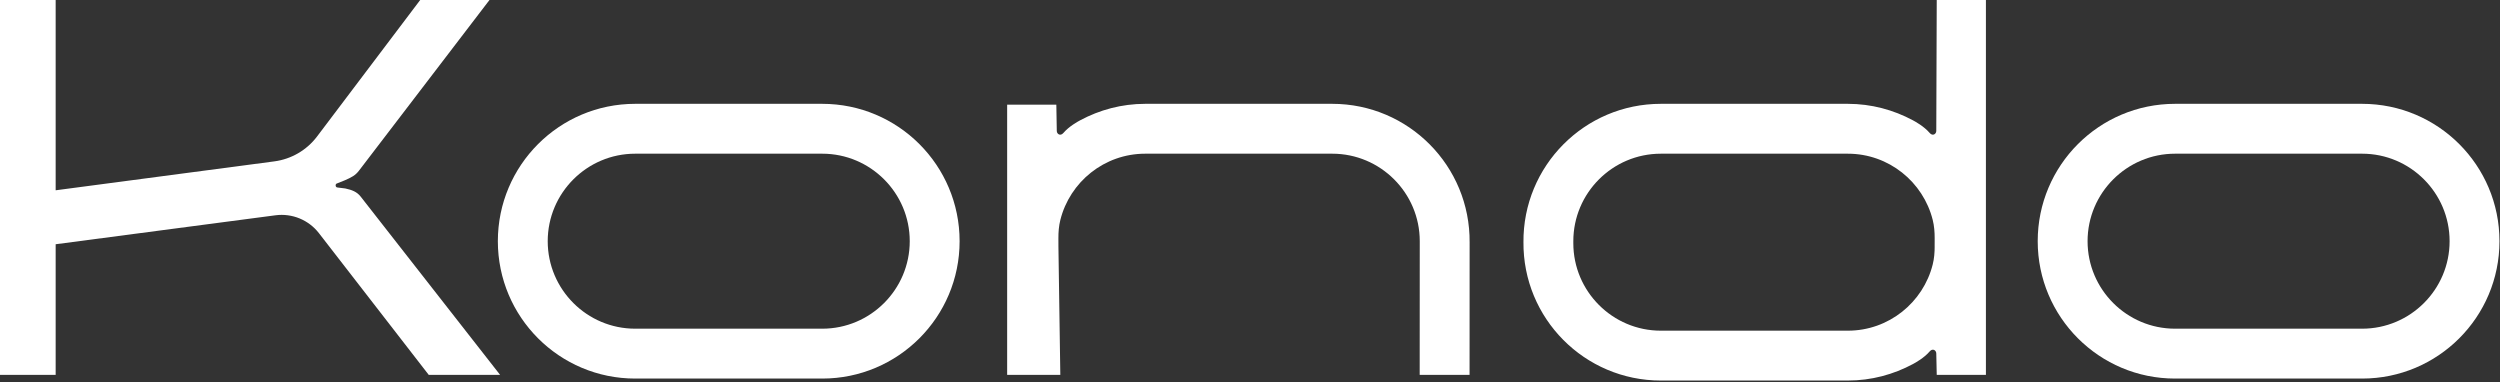 <svg xmlns="http://www.w3.org/2000/svg" xmlns:xlink="http://www.w3.org/1999/xlink" xmlns:serif="http://www.serif.com/" width="100%" height="100%" viewBox="0 0 1165 178" xml:space="preserve" style="fill-rule:evenodd;clip-rule:evenodd;stroke-linejoin:round;stroke-miterlimit:2;"><rect x="0" y="0" width="1165" height="178" fill="#333333" stroke="none"/><g id="Logo-Kondo" serif:id="Logo Kondo"><path d="M157.346,87.384l3.604,0.446c3.079,0.675 5.367,1.55 7.092,3.75l64.991,83.096l-33.254,-0l-51.154,-66.017c-4.787,-6.179 -12.5,-9.354 -20.254,-8.333l-102.433,13.491l-0,60.859l-25.938,-0l-0,-174.675l25.938,-0l-0,88.679l101.904,-13.475c7.916,-1.046 15.087,-5.221 19.904,-11.596l48.067,-63.608l32.287,-0l-60.85,79.571c-1.65,2.158 -3.417,3.079 -6.567,4.45l-3.629,1.454c-0.958,0.191 -0.85,1.921 0.292,1.908" style="fill:#ffffff;fill-rule:nonzero;"></path><path d="M495.53,61.969c-1.396,1.625 -3.067,0.488 -3.067,-0.962l-0.212,-12.23l-22.917,0l0,125.9l24.775,0l-0.879,-59.616l-0.012,-4.079c-0.009,-2.863 0.212,-5.73 0.908,-8.505c4.442,-17.704 20.492,-30.858 39.554,-30.858l87.154,0c22.484,0 40.775,18.296 40.775,40.779c0,0.196 -0.029,0.388 -0.033,62.279l23.242,0c0.008,-61.704 0.016,-61.712 0.025,-61.72c0.304,-35.613 -28.471,-64.575 -64.009,-64.575l-87.154,-0c-10.983,-0 -21.279,2.825 -30.325,7.679c-1.183,0.633 -5.183,2.825 -7.825,5.908" style="fill:#ffffff;fill-rule:nonzero;"></path><path d="M709.929,112.758c-0.304,35.613 28.471,64.575 64.013,64.575l87.15,0c10.983,0 21.279,-2.825 30.329,-7.679c1.179,-0.633 5.179,-2.821 7.821,-5.904c1.396,-1.625 3.066,-0.492 3.066,0.963l0.213,9.962l22.917,0l-0,-174.675l-22.917,0l-0.213,61.004c0,1.454 -1.67,2.588 -3.066,0.967c-2.642,-3.088 -6.642,-5.275 -7.821,-5.908c-9.05,-4.855 -19.346,-7.68 -30.329,-7.68l-87.15,0c-35.542,0 -64.317,28.963 -64.013,64.575l0,-0.2Zm191.625,1.98c0.009,2.858 -0.212,5.729 -0.908,8.504c-4.442,17.704 -20.492,30.854 -39.554,30.854l-87.15,-0c-22.484,-0 -40.775,-18.296 -40.775,-40.775l-0,-0.925c-0,-22.479 18.291,-40.775 40.775,-40.775l87.15,-0c19.062,-0 35.112,13.15 39.554,30.854c0.696,2.775 0.917,5.646 0.908,8.504l-0.012,4.084" style="fill:#ffffff;fill-rule:nonzero;"></path><path d="M383.165,48.382l-87.154,0c-35.354,0 -64.013,28.663 -64.013,64.013c0,35.358 28.659,64.017 64.013,64.017l87.154,-0c35.354,-0 64.012,-28.659 64.012,-64.017c0,-35.35 -28.658,-64.013 -64.012,-64.013m-0,23.238c22.483,-0 40.775,18.296 40.775,40.775c-0,22.487 -18.292,40.775 -40.775,40.775l-87.154,-0c-22.484,-0 -40.775,-18.288 -40.775,-40.775c-0,-22.479 18.291,-40.775 40.775,-40.775l87.154,-0Z" style="fill:#ffffff;fill-rule:nonzero;"></path><path d="M1100.74,48.382l-87.155,0c-35.354,0 -64.012,28.663 -64.012,64.013c-0,35.358 28.658,64.017 64.012,64.017l87.154,-0c35.355,-0 64.013,-28.659 64.013,-64.017c0,-35.35 -28.658,-64.013 -64.013,-64.013m0,23.238c22.484,-0 40.775,18.296 40.775,40.775c0,22.487 -18.291,40.775 -40.775,40.775l-87.154,-0c-22.483,-0 -40.775,-18.288 -40.775,-40.775c0,-22.479 18.292,-40.775 40.775,-40.775l87.154,-0Z" style="fill:#ffffff;fill-rule:nonzero;"></path></g></svg>